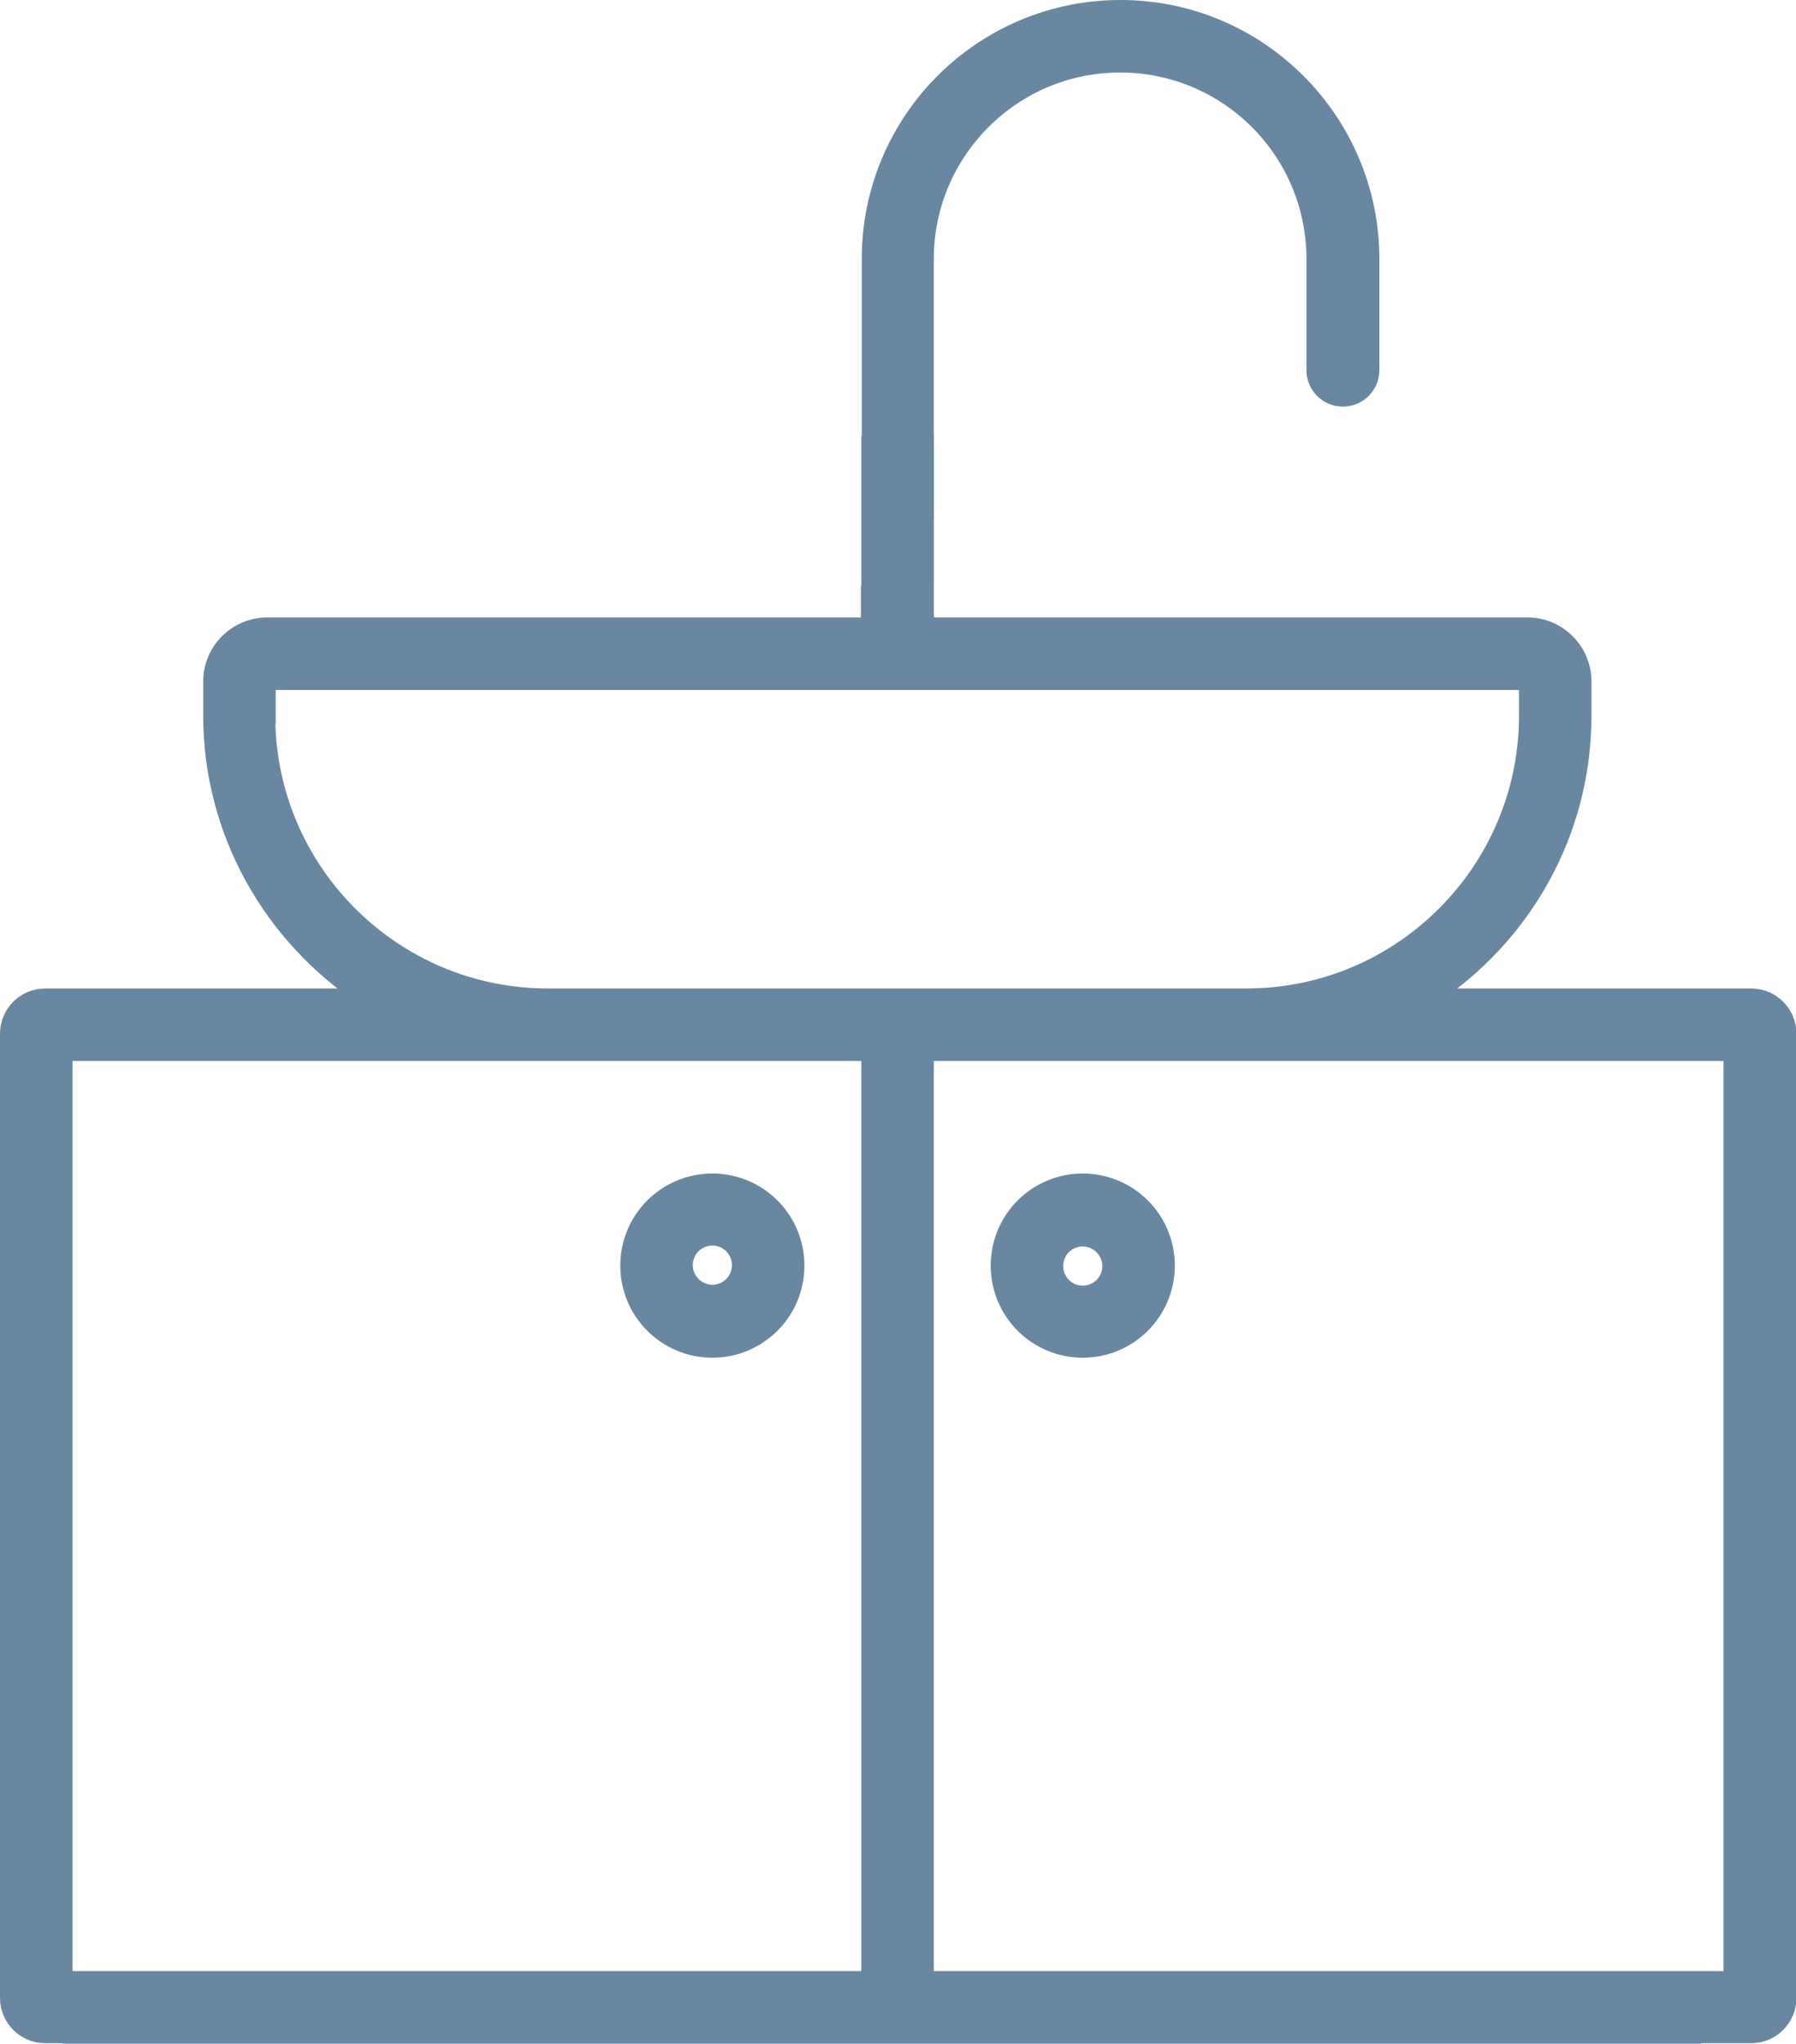 <?xml version="1.0" encoding="UTF-8"?> <svg xmlns="http://www.w3.org/2000/svg" viewBox="0 0 40.39 45.94" data-sanitized-data-name="Layer 2" data-name="Layer 2" id="Layer_2"><defs><style> .cls-1 { fill: #6987a1; stroke: #6987a1; stroke-miterlimit: 10; stroke-width: .38px; } </style></defs><g data-sanitized-data-name="Vanities &amp;amp; Storage" data-name="Vanities &amp;amp; Storage" id="Vanities_Storage"><g data-sanitized-data-name="washbasin vanity unit" data-name="washbasin vanity unit" id="washbasin_vanity_unit"><path d="m20.12,11.08c.29,0,.51.1.69.23v-5.49c0-2.41,1.96-4.38,4.38-4.38s4.38,1.96,4.38,4.38v2.5c0,.35.28.63.63.63s.63-.28.63-.63v-2.5c0-3.1-2.52-5.63-5.63-5.63s-5.63,2.52-5.63,5.63v5.39c.16-.08.34-.13.56-.13Z" class="cls-1"></path><path d="m39.37,22.41h-7.19c2.06-1.36,3.42-3.68,3.42-6.32v-.77c0-.69-.56-1.25-1.25-1.25h-13.55v-.69c-.19.13-.4.23-.69.23-.22,0-.4-.05-.56-.13v.59H6.01c-.69,0-1.25.56-1.25,1.25v.77c0,2.63,1.37,4.96,3.42,6.32H1.02c-.46,0-.83.37-.83.83v21.67c0,.46.37.83.83.83h.98c.06-.58.45-1.12,1.2-1.12s1.14.54,1.2,1.12h31.28c.06-.58.45-1.12,1.2-1.12s1.14.54,1.2,1.12h1.3c.46,0,.83-.37.83-.83v-21.67c0-.46-.37-.83-.83-.83ZM6.01,16.09v-.77h28.34v.77c0,3.48-2.83,6.32-6.32,6.32h-15.71c-3.48,0-6.32-2.83-6.32-6.32Zm13.55,28.41H1.44v-20.84h18.12v20.84Zm19.39,0h-18.14v-20.84h18.14v20.84Z" class="cls-1"></path><path d="m24.35,30.33c1.04,0,1.88-.84,1.88-1.88s-.84-1.88-1.88-1.88-1.88.84-1.88,1.88.84,1.88,1.88,1.88Zm0-2.5c.34,0,.63.28.63.63s-.28.63-.63.63-.63-.28-.63-.63.28-.63.63-.63Z" class="cls-1"></path><path d="m16.02,26.57c-1.04,0-1.88.84-1.88,1.88s.84,1.88,1.88,1.88,1.88-.84,1.88-1.88-.84-1.88-1.88-1.88Zm0,2.5c-.34,0-.63-.28-.63-.63s.28-.63.63-.63.63.28.63.63-.28.63-.63.63Z" class="cls-1"></path><rect height="4.35" width="1.25" y="9.99" x="19.56" class="cls-1"></rect><rect height="1.17" width="36.48" y="44.58" x="1.59" class="cls-1"></rect></g></g></svg> 